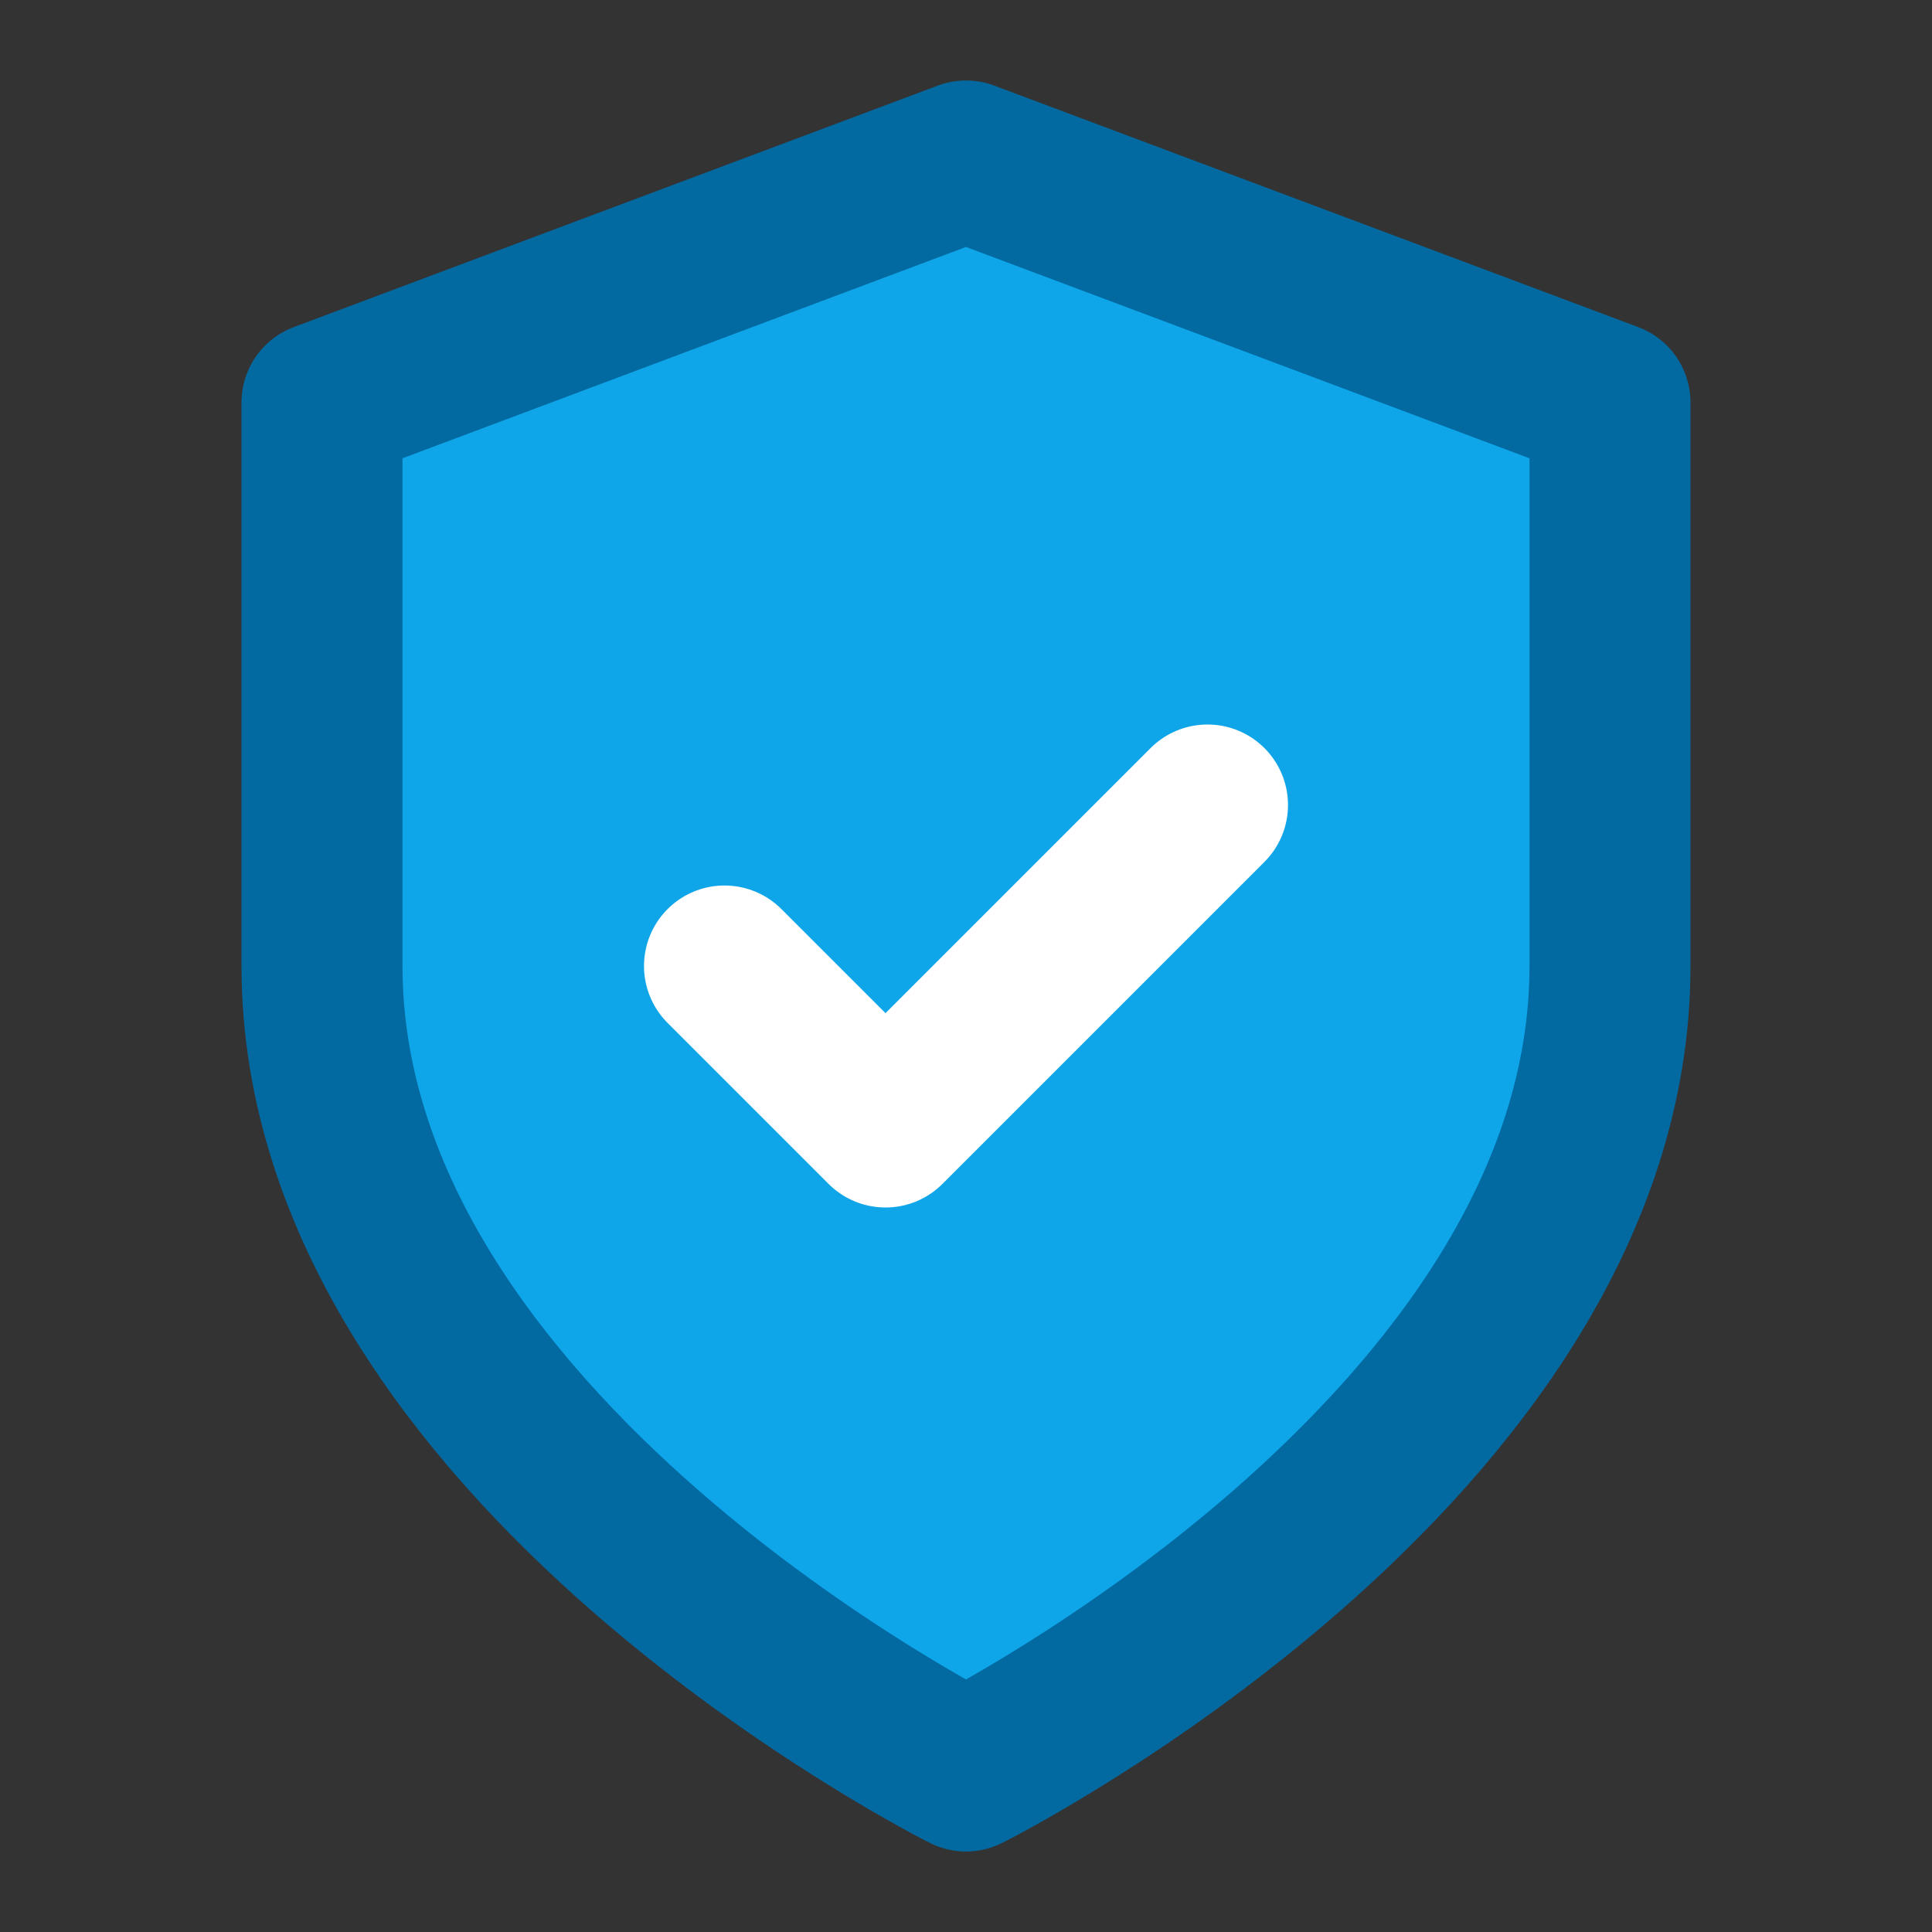<svg xmlns="http://www.w3.org/2000/svg" viewBox="0 0 24 24" fill="none" stroke="currentColor" stroke-width="2" stroke-linecap="round" stroke-linejoin="round">
  <rect x="0" y="0" width="24" height="24" fill="#333333" stroke="none"/>
  <path d="M12 22s8-4 8-10V5l-8-3-8 3v7c0 6 8 10 8 10z" fill="#0ea5e9" stroke="#0369a1"/>
  <path d="M9 12l2 2 4-4" stroke="white" stroke-width="2"/>
</svg>
